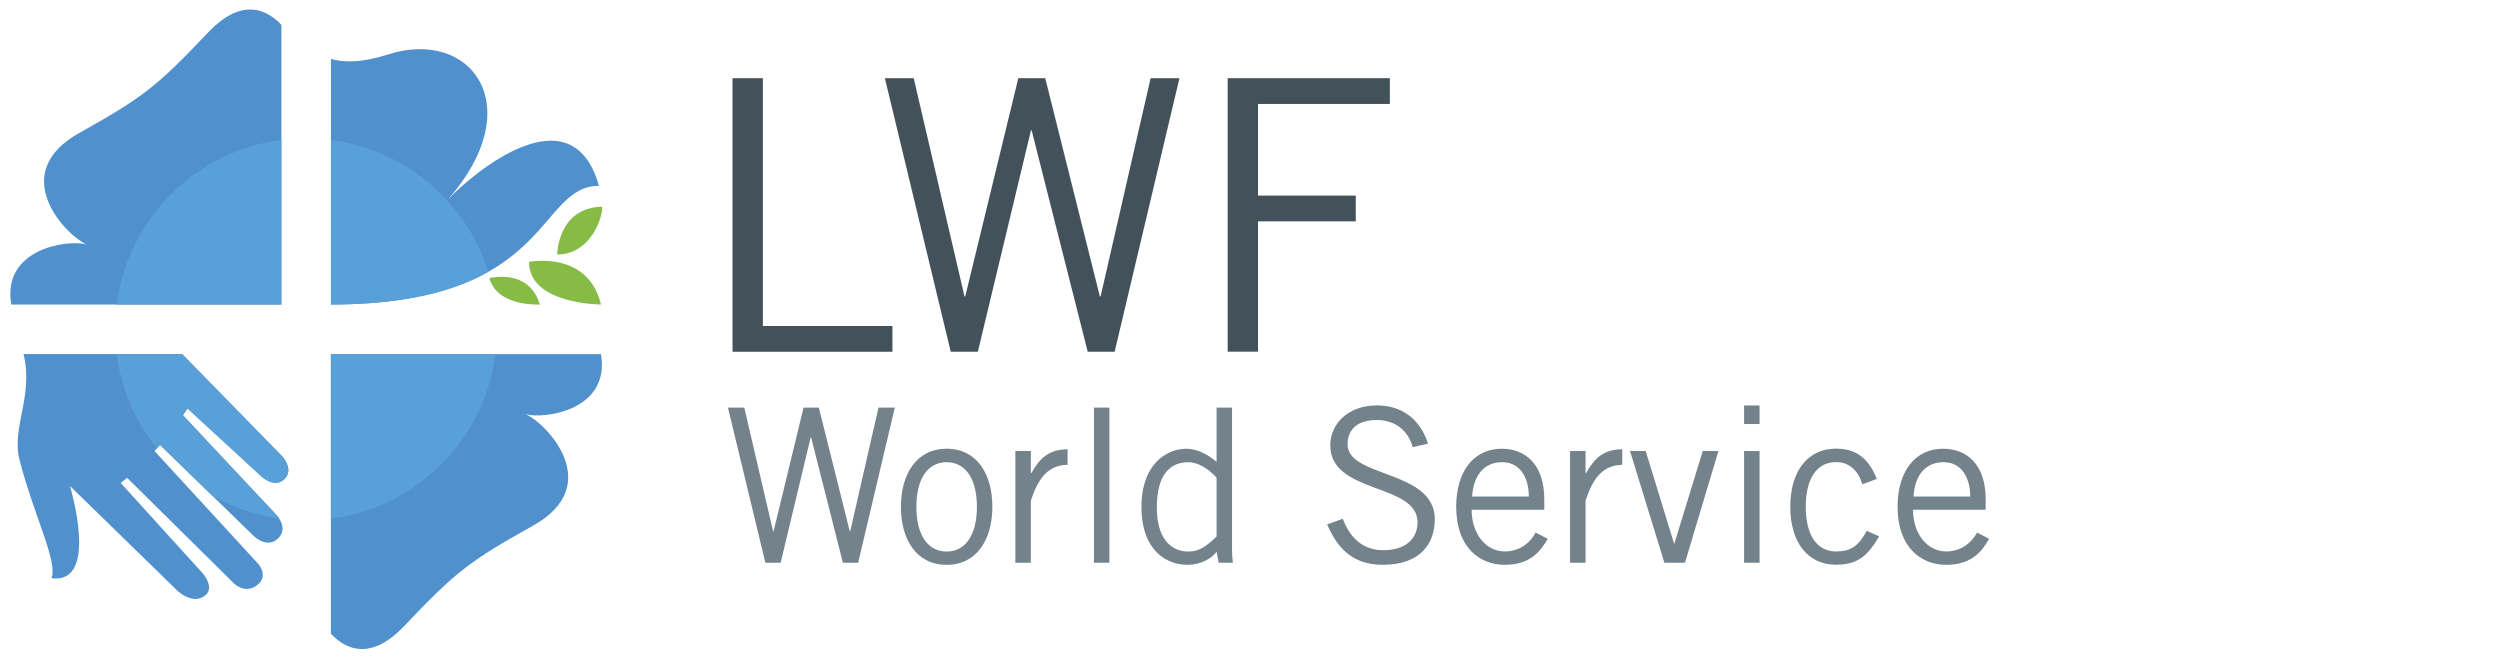 <?xml version="1.0" encoding="utf-8"?>
<!-- Generator: Adobe Illustrator 28.0.0, SVG Export Plug-In . SVG Version: 6.00 Build 0)  -->
<svg version="1.1" id="Layer_1" xmlns="http://www.w3.org/2000/svg" xmlns:xlink="http://www.w3.org/1999/xlink" x="0px" y="0px"
	 viewBox="0 0 2619 689" style="enable-background:new 0 0 2619 689;" xml:space="preserve">
<style type="text/css">
	.st0{enable-background:new    ;}
	.st1{fill:#73828B;}
	.st2{fill:#86BC46;}
	.st3{fill:#5091CD;}
	.st4{clip-path:url(#SVGID_00000106838950970404048150000011488046206429664683_);}
	.st5{fill:#58A0D7;}
	.st6{fill:#43525A;}
</style>
<g class="st0">
	<path class="st1" d="M762.6,427h17.1l30.2,129.6h0.5L841.8,427h16l32.4,129.6h0.5L920.3,427h17.1L899,589.5h-16l-33.3-131.4h-0.4
		l-31.5,131.4h-16L762.6,427z"/>
	<path class="st1" d="M991.7,591.7c-32,0-47.9-27-47.9-60.8s16-60.8,47.9-60.8c32,0,47.9,27,47.9,60.8S1023.6,591.7,991.7,591.7z
		 M991.7,484.2c-19.4,0-31.7,16.7-31.7,46.8c0,30.2,12.4,46.8,31.7,46.8s31.7-16.7,31.7-46.8C1023.4,500.8,1011,484.2,991.7,484.2z"
		/>
	<path class="st1" d="M1063.7,472.5h16.2v23.2h0.5c9-16,18.7-25,38-25v16.2c-20.3,0.5-30.8,13.7-38.5,37.8v64.8h-16.2V472.5z"/>
	<path class="st1" d="M1162.2,427v162.5H1146V427H1162.2z"/>
	<path class="st1" d="M1290.7,427v136.8c0,8.5-0.4,17.1,0.9,25.7h-14.9l-2.2-11.5c-5.4,7.4-16.9,13.7-30.8,13.7
		c-20.7,0-47.9-14-47.9-60.8c0-45.5,27.2-60.8,47-60.8c11,0,21.8,5.6,30.8,13l0.9,0.5V427H1290.7z M1274.5,500.4
		c-8.8-9.7-19.8-16.2-29.5-16.2c-18.9,0-33.1,12.4-33.1,47.7c0,29.7,12.8,45.9,33.1,45.9c10.4,0,18-4.5,29.5-15.8V500.4z"/>
	<path class="st1" d="M1479.9,468.4c-4.1-15.8-16.9-28.4-37.8-28.4c-18.9,0-30.2,9-30.4,25.2c-0.5,35.6,91.4,26.6,91.4,78.8
		c0,23.6-13.3,47.7-54.7,47.7c-35.6,0-49.5-23-58.1-42.3l16.4-5.9c6.5,17.1,18.7,32.9,42.5,32.9c23.9,0,35.8-12.6,35.8-29.2
		c0-41.4-91.4-29.3-91.4-80.6c0-23.4,19.6-41.9,48.8-41.9c25.2,0,45,13.3,53.6,40.1L1479.9,468.4z"/>
	<path class="st1" d="M1621.4,564.5c-7.7,13.3-18.5,27.2-45,27.2c-26.1,0-50.9-18-50.9-60.8c0-37.8,18.9-60.8,47.7-60.8
		c24.3,0,44.6,15.8,44.6,53.1V534h-76.1c0,25.7,15.3,43.7,34.7,43.7c14.4,0,25.7-7.7,32.4-19.8L1621.4,564.5z M1601.6,520.2
		c0-21.6-10.4-36-27.9-36c-19.6,0-30.2,14.4-31.5,36H1601.6z"/>
	<path class="st1" d="M1644.8,472.5h16.2v23.2h0.5c9-16,18.7-25,38-25v16.2c-20.2,0.5-30.8,13.7-38.5,37.8v64.8h-16.2V472.5z"/>
	<path class="st1" d="M1765.2,589.5h-21.6l-36-117h16.4l29.7,96.8h0.4l29.7-96.8h16.4L1765.2,589.5z"/>
	<path class="st1" d="M1843.3,424.8v19.4h-16.2v-19.4H1843.3z M1827.1,472.5h16.2v117h-16.2V472.5z"/>
	<path class="st1" d="M1951.1,507.3c-4.5-14.2-13.7-23.2-27.7-23.2c-20,0-31.7,17.1-31.7,46.8c0,29.7,11.7,46.8,31.7,46.8
		c14.9,0,23.2-5,32.2-21.6l13,5.8c-11.7,19.8-22,29.7-45.2,29.7c-29.3,0-47.9-23-47.9-60.8s18.7-60.8,47.9-60.8
		c24.1,0,35.3,13.5,42.8,31.7L1951.1,507.3z"/>
	<path class="st1" d="M2083.8,564.5c-7.6,13.3-18.5,27.2-45,27.2c-26.1,0-50.9-18-50.9-60.8c0-37.8,18.9-60.8,47.7-60.8
		c24.3,0,44.6,15.8,44.6,53.1V534h-76.1c0,25.7,15.3,43.7,34.7,43.7c14.4,0,25.7-7.7,32.4-19.8L2083.8,564.5z M2064,520.2
		c0-21.6-10.4-36-27.9-36c-19.6,0-30.2,14.4-31.5,36H2064z"/>
</g>
<g>
	<path class="st2" d="M629.6,319c0,0-75.4,0-75.4-44.7C554.2,274.4,615.8,261.8,629.6,319z"/>
	<path class="st2" d="M630.4,216.6c2.9-0.1-6,49.4-46.7,50.1C583.6,266.8,584.3,217.6,630.4,216.6z"/>
	<path class="st2" d="M565.5,319c0,0-44.7,2.7-52.8-27.7C512.7,291.3,554.2,280.6,565.5,319z"/>
	<g>
		<path class="st3" d="M11.8,319c-10-59.1,59.8-68.3,79-62.9c0.7,0.3,1.4,0.6,2.1,0.7c-0.6-0.2-1.3-0.4-2.1-0.7
			c-21-8.7-84.6-74-7.6-116.9c66.6-37.2,81.2-48.6,134.7-105.1c33.1-34.9,59.4-26.8,76.9-8V319H11.8z"/>
		<path class="st3" d="M629.6,371c10,59.1-59.8,68.3-79,62.9c-0.7-0.3-1.4-0.6-2.1-0.7c0.6,0.2,1.3,0.4,2.1,0.7
			c21,8.7,84.6,74,7.6,116.9C491.6,588,477,599.3,423.5,655.8c-33.1,34.9-59.4,26.8-76.9,8V371H629.6z"/>
		<path class="st3" d="M406.3,57.1c87.8-28.2,148.6,54.6,63.1,151.7C495.9,181,599,94.1,627.5,194.7C562,194.7,578.3,319,346.7,319
			V61.7C359.1,65.4,378,66.2,406.3,57.1z"/>
		<g>
			<path class="st3" d="M295.5,477.9c0,0,12.6,13.4,3,23.5c-10.7,11.2-24.7-2.4-24.7-2.4l-77.4-71.2l-4.7,7.2L290,539.9
				c0,0,12.3,13.1,1.6,23.9c-11.6,11.7-25.7-2.2-25.7-2.2l-98.2-95.5l-5.8,6.4l108.6,118.2c0,0,10.9,11.8-0.2,21.5
				c-12.9,11.2-25.1-0.9-25.1-0.9l-112-110.7l-6.7,5.4l85.6,94.3c0,0,13.4,14.8,3,23.4c-13.1,10.8-29.4-5-29.4-5L73.3,509.1
				c0,0,31.5,103.7-19.5,96.6c7.5-16.4-19-66.8-33.8-125.8c-7.5-32.6,15.4-66.6,4.6-109h166.2L295.5,477.9z"/>
		</g>
	</g>
	<g>
		<defs>
			<path id="SVGID_1_" d="M346.7,319V61.7c12.5,3.7,31.3,4.5,59.6-4.6c87.8-28.2,148.6,54.6,63.1,151.7
				C495.9,181,599,94.1,627.5,194.7C562,194.7,578.3,319,346.7,319z M294.7,26.1c-17.5-18.8-43.8-26.9-76.9,8
				C164.4,90.7,149.8,102,83.2,139.2c-77,42.9-13.4,108.2,7.6,116.9c-19.2-5.4-93.5,5.5-79,62.9h282.9V26.1z M629.6,371H346.7v292.9
				c17.5,18.8,43.8,26.9,76.9-8c53.5-56.5,68.1-67.9,134.7-105.1c77-42.9,13.4-108.2-7.6-116.9C569.7,439.3,639.6,430.1,629.6,371z
				 M190.9,371H24.7c10.8,42.4-12.1,76.4-4.6,109c14.8,59,41.3,109.4,33.8,125.8c51,7,19.5-96.6,19.5-96.6l112.2,109.4
				c0,0,16.3,15.8,29.4,5c10.4-8.6-3-23.4-3-23.4l-85.6-94.3l6.7-5.4l112,110.7c0,0,12.2,12.1,25.1,0.9c11.1-9.7,0.2-21.5,0.2-21.5
				L161.8,472.5l5.8-6.4l98.2,95.5c0,0,14.1,13.9,25.7,2.2c10.8-10.8-1.6-23.9-1.6-23.9l-98.3-104.9l4.7-7.2l77.4,71.2
				c0,0,14.1,13.6,24.7,2.4c9.6-10.1-3-23.5-3-23.5L190.9,371z"/>
		</defs>
		<clipPath id="SVGID_00000142864517149993425990000009849068348695422133_">
			<use xlink:href="#SVGID_1_"  style="overflow:visible;"/>
		</clipPath>
		<g style="clip-path:url(#SVGID_00000142864517149993425990000009849068348695422133_);">
			<path class="st5" d="M120.6,345c0,110.5,89.6,200.1,200.1,200.1c110.5,0,200.1-89.6,200.1-200.1c0-110.5-89.6-200.1-200.1-200.1
				C210.2,144.9,120.6,234.5,120.6,345z"/>
		</g>
	</g>
</g>
<g>
	<g>
		<path class="st6" d="M767.4,368.5V81.9h31.8v259.6h135.7v27H767.4z"/>
		<path class="st6" d="M927,81.9h30.2l53.2,228.6h0.8l55.6-228.6h28.2l57.2,228.6h0.8l52.4-228.6h30.2l-67.9,286.6h-28.2
			l-58.7-231.8h-0.8l-55.6,231.8H996L927,81.9z"/>
		<path class="st6" d="M1456,81.9v27h-138.1v96h102.4v27h-102.4v136.5h-31.8V81.9H1456z"/>
	</g>
</g>
</svg>

